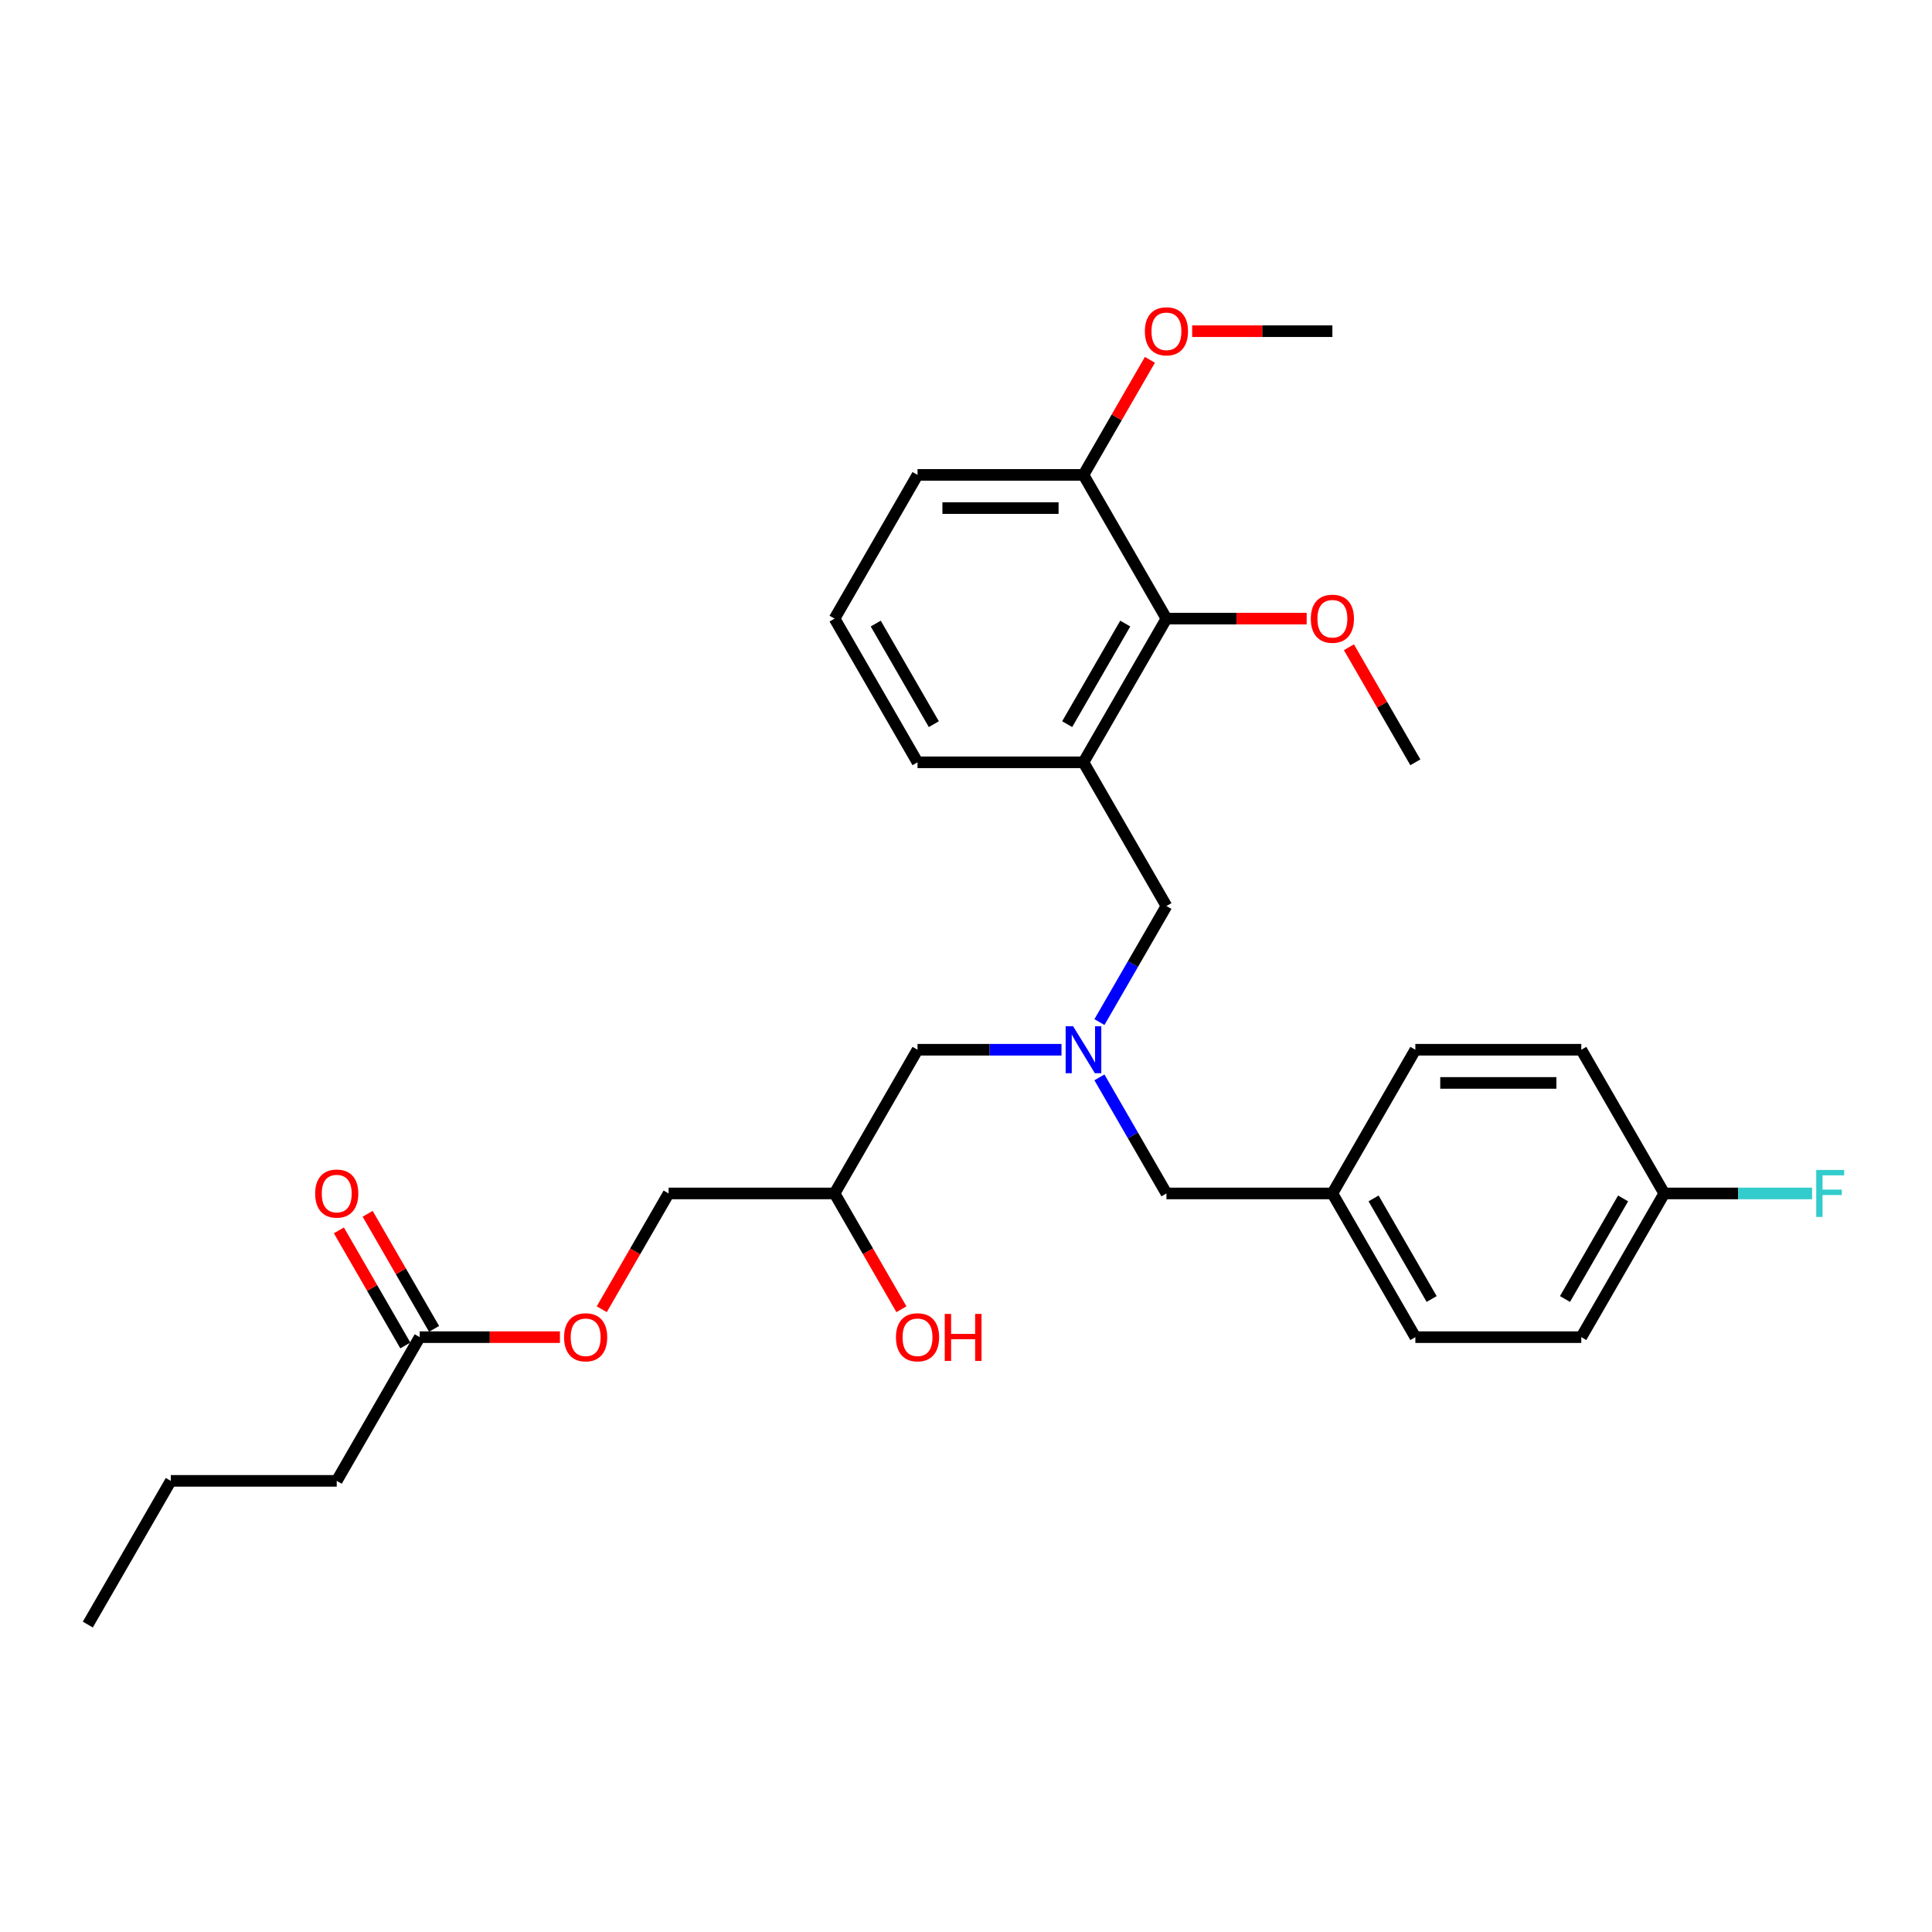 <?xml version='1.0' encoding='iso-8859-1'?>
<svg version='1.1' baseProfile='full'
              xmlns='http://www.w3.org/2000/svg'
                      xmlns:rdkit='http://www.rdkit.org/xml'
                      xmlns:xlink='http://www.w3.org/1999/xlink'
                  xml:space='preserve'
width='1000px' height='1000px' viewBox='0 0 1000 1000'>
<!-- END OF HEADER -->
<rect style='opacity:1.0;fill:#FFFFFF;stroke:none' width='1000' height='1000' x='0' y='0'> </rect>
<path class='bond-0' d='M 569.064,557.651 L 586.406,587.689' style='fill:none;fill-rule:evenodd;stroke:#0000FF;stroke-width:6px;stroke-linecap:butt;stroke-linejoin:miter;stroke-opacity:1' />
<path class='bond-0' d='M 586.406,587.689 L 603.748,617.726' style='fill:none;fill-rule:evenodd;stroke:#000000;stroke-width:6px;stroke-linecap:butt;stroke-linejoin:miter;stroke-opacity:1' />
<path class='bond-1' d='M 549.43,543.342 L 512.171,543.342' style='fill:none;fill-rule:evenodd;stroke:#0000FF;stroke-width:6px;stroke-linecap:butt;stroke-linejoin:miter;stroke-opacity:1' />
<path class='bond-1' d='M 512.171,543.342 L 474.911,543.342' style='fill:none;fill-rule:evenodd;stroke:#000000;stroke-width:6px;stroke-linecap:butt;stroke-linejoin:miter;stroke-opacity:1' />
<path class='bond-2' d='M 569.064,529.032 L 586.406,498.995' style='fill:none;fill-rule:evenodd;stroke:#0000FF;stroke-width:6px;stroke-linecap:butt;stroke-linejoin:miter;stroke-opacity:1' />
<path class='bond-2' d='M 586.406,498.995 L 603.748,468.958' style='fill:none;fill-rule:evenodd;stroke:#000000;stroke-width:6px;stroke-linecap:butt;stroke-linejoin:miter;stroke-opacity:1' />
<path class='bond-3' d='M 474.911,543.342 L 431.965,617.726' style='fill:none;fill-rule:evenodd;stroke:#000000;stroke-width:6px;stroke-linecap:butt;stroke-linejoin:miter;stroke-opacity:1' />
<path class='bond-4' d='M 174.292,766.494 L 217.237,692.11' style='fill:none;fill-rule:evenodd;stroke:#000000;stroke-width:6px;stroke-linecap:butt;stroke-linejoin:miter;stroke-opacity:1' />
<path class='bond-5' d='M 174.292,766.494 L 88.4,766.494' style='fill:none;fill-rule:evenodd;stroke:#000000;stroke-width:6px;stroke-linecap:butt;stroke-linejoin:miter;stroke-opacity:1' />
<path class='bond-6' d='M 603.748,468.958 L 560.802,394.574' style='fill:none;fill-rule:evenodd;stroke:#000000;stroke-width:6px;stroke-linecap:butt;stroke-linejoin:miter;stroke-opacity:1' />
<path class='bond-7' d='M 431.965,617.726 L 449.268,647.694' style='fill:none;fill-rule:evenodd;stroke:#000000;stroke-width:6px;stroke-linecap:butt;stroke-linejoin:miter;stroke-opacity:1' />
<path class='bond-7' d='M 449.268,647.694 L 466.57,677.663' style='fill:none;fill-rule:evenodd;stroke:#FF0000;stroke-width:6px;stroke-linecap:butt;stroke-linejoin:miter;stroke-opacity:1' />
<path class='bond-8' d='M 431.965,617.726 L 346.074,617.726' style='fill:none;fill-rule:evenodd;stroke:#000000;stroke-width:6px;stroke-linecap:butt;stroke-linejoin:miter;stroke-opacity:1' />
<path class='bond-9' d='M 217.237,692.11 L 253.526,692.11' style='fill:none;fill-rule:evenodd;stroke:#000000;stroke-width:6px;stroke-linecap:butt;stroke-linejoin:miter;stroke-opacity:1' />
<path class='bond-9' d='M 253.526,692.11 L 289.815,692.11' style='fill:none;fill-rule:evenodd;stroke:#FF0000;stroke-width:6px;stroke-linecap:butt;stroke-linejoin:miter;stroke-opacity:1' />
<path class='bond-10' d='M 224.676,687.815 L 207.482,658.036' style='fill:none;fill-rule:evenodd;stroke:#000000;stroke-width:6px;stroke-linecap:butt;stroke-linejoin:miter;stroke-opacity:1' />
<path class='bond-10' d='M 207.482,658.036 L 190.289,628.256' style='fill:none;fill-rule:evenodd;stroke:#FF0000;stroke-width:6px;stroke-linecap:butt;stroke-linejoin:miter;stroke-opacity:1' />
<path class='bond-10' d='M 209.799,696.405 L 192.606,666.625' style='fill:none;fill-rule:evenodd;stroke:#000000;stroke-width:6px;stroke-linecap:butt;stroke-linejoin:miter;stroke-opacity:1' />
<path class='bond-10' d='M 192.606,666.625 L 175.412,636.845' style='fill:none;fill-rule:evenodd;stroke:#FF0000;stroke-width:6px;stroke-linecap:butt;stroke-linejoin:miter;stroke-opacity:1' />
<path class='bond-11' d='M 311.469,677.663 L 328.772,647.694' style='fill:none;fill-rule:evenodd;stroke:#FF0000;stroke-width:6px;stroke-linecap:butt;stroke-linejoin:miter;stroke-opacity:1' />
<path class='bond-11' d='M 328.772,647.694 L 346.074,617.726' style='fill:none;fill-rule:evenodd;stroke:#000000;stroke-width:6px;stroke-linecap:butt;stroke-linejoin:miter;stroke-opacity:1' />
<path class='bond-12' d='M 603.748,320.19 L 560.802,394.574' style='fill:none;fill-rule:evenodd;stroke:#000000;stroke-width:6px;stroke-linecap:butt;stroke-linejoin:miter;stroke-opacity:1' />
<path class='bond-12' d='M 582.429,322.758 L 552.368,374.827' style='fill:none;fill-rule:evenodd;stroke:#000000;stroke-width:6px;stroke-linecap:butt;stroke-linejoin:miter;stroke-opacity:1' />
<path class='bond-13' d='M 603.748,320.19 L 560.802,245.806' style='fill:none;fill-rule:evenodd;stroke:#000000;stroke-width:6px;stroke-linecap:butt;stroke-linejoin:miter;stroke-opacity:1' />
<path class='bond-14' d='M 603.748,320.19 L 640.037,320.19' style='fill:none;fill-rule:evenodd;stroke:#000000;stroke-width:6px;stroke-linecap:butt;stroke-linejoin:miter;stroke-opacity:1' />
<path class='bond-14' d='M 640.037,320.19 L 676.326,320.19' style='fill:none;fill-rule:evenodd;stroke:#FF0000;stroke-width:6px;stroke-linecap:butt;stroke-linejoin:miter;stroke-opacity:1' />
<path class='bond-15' d='M 560.802,394.574 L 474.911,394.574' style='fill:none;fill-rule:evenodd;stroke:#000000;stroke-width:6px;stroke-linecap:butt;stroke-linejoin:miter;stroke-opacity:1' />
<path class='bond-16' d='M 818.476,692.11 L 861.422,617.726' style='fill:none;fill-rule:evenodd;stroke:#000000;stroke-width:6px;stroke-linecap:butt;stroke-linejoin:miter;stroke-opacity:1' />
<path class='bond-16' d='M 810.041,672.363 L 840.103,620.294' style='fill:none;fill-rule:evenodd;stroke:#000000;stroke-width:6px;stroke-linecap:butt;stroke-linejoin:miter;stroke-opacity:1' />
<path class='bond-17' d='M 818.476,692.11 L 732.585,692.11' style='fill:none;fill-rule:evenodd;stroke:#000000;stroke-width:6px;stroke-linecap:butt;stroke-linejoin:miter;stroke-opacity:1' />
<path class='bond-18' d='M 861.422,617.726 L 818.476,543.342' style='fill:none;fill-rule:evenodd;stroke:#000000;stroke-width:6px;stroke-linecap:butt;stroke-linejoin:miter;stroke-opacity:1' />
<path class='bond-19' d='M 861.422,617.726 L 899.678,617.726' style='fill:none;fill-rule:evenodd;stroke:#000000;stroke-width:6px;stroke-linecap:butt;stroke-linejoin:miter;stroke-opacity:1' />
<path class='bond-19' d='M 899.678,617.726 L 937.934,617.726' style='fill:none;fill-rule:evenodd;stroke:#33CCCC;stroke-width:6px;stroke-linecap:butt;stroke-linejoin:miter;stroke-opacity:1' />
<path class='bond-20' d='M 818.476,543.342 L 732.585,543.342' style='fill:none;fill-rule:evenodd;stroke:#000000;stroke-width:6px;stroke-linecap:butt;stroke-linejoin:miter;stroke-opacity:1' />
<path class='bond-20' d='M 805.593,560.52 L 745.469,560.52' style='fill:none;fill-rule:evenodd;stroke:#000000;stroke-width:6px;stroke-linecap:butt;stroke-linejoin:miter;stroke-opacity:1' />
<path class='bond-21' d='M 732.585,543.342 L 689.639,617.726' style='fill:none;fill-rule:evenodd;stroke:#000000;stroke-width:6px;stroke-linecap:butt;stroke-linejoin:miter;stroke-opacity:1' />
<path class='bond-22' d='M 689.639,617.726 L 732.585,692.11' style='fill:none;fill-rule:evenodd;stroke:#000000;stroke-width:6px;stroke-linecap:butt;stroke-linejoin:miter;stroke-opacity:1' />
<path class='bond-22' d='M 710.958,620.294 L 741.02,672.363' style='fill:none;fill-rule:evenodd;stroke:#000000;stroke-width:6px;stroke-linecap:butt;stroke-linejoin:miter;stroke-opacity:1' />
<path class='bond-23' d='M 689.639,617.726 L 603.748,617.726' style='fill:none;fill-rule:evenodd;stroke:#000000;stroke-width:6px;stroke-linecap:butt;stroke-linejoin:miter;stroke-opacity:1' />
<path class='bond-24' d='M 560.802,245.806 L 577.996,216.026' style='fill:none;fill-rule:evenodd;stroke:#000000;stroke-width:6px;stroke-linecap:butt;stroke-linejoin:miter;stroke-opacity:1' />
<path class='bond-24' d='M 577.996,216.026 L 595.189,186.246' style='fill:none;fill-rule:evenodd;stroke:#FF0000;stroke-width:6px;stroke-linecap:butt;stroke-linejoin:miter;stroke-opacity:1' />
<path class='bond-25' d='M 560.802,245.806 L 474.911,245.806' style='fill:none;fill-rule:evenodd;stroke:#000000;stroke-width:6px;stroke-linecap:butt;stroke-linejoin:miter;stroke-opacity:1' />
<path class='bond-25' d='M 547.919,262.984 L 487.795,262.984' style='fill:none;fill-rule:evenodd;stroke:#000000;stroke-width:6px;stroke-linecap:butt;stroke-linejoin:miter;stroke-opacity:1' />
<path class='bond-26' d='M 698.199,335.014 L 715.392,364.794' style='fill:none;fill-rule:evenodd;stroke:#FF0000;stroke-width:6px;stroke-linecap:butt;stroke-linejoin:miter;stroke-opacity:1' />
<path class='bond-26' d='M 715.392,364.794 L 732.585,394.574' style='fill:none;fill-rule:evenodd;stroke:#000000;stroke-width:6px;stroke-linecap:butt;stroke-linejoin:miter;stroke-opacity:1' />
<path class='bond-27' d='M 617.061,171.422 L 653.35,171.422' style='fill:none;fill-rule:evenodd;stroke:#FF0000;stroke-width:6px;stroke-linecap:butt;stroke-linejoin:miter;stroke-opacity:1' />
<path class='bond-27' d='M 653.35,171.422 L 689.639,171.422' style='fill:none;fill-rule:evenodd;stroke:#000000;stroke-width:6px;stroke-linecap:butt;stroke-linejoin:miter;stroke-opacity:1' />
<path class='bond-28' d='M 474.911,394.574 L 431.965,320.19' style='fill:none;fill-rule:evenodd;stroke:#000000;stroke-width:6px;stroke-linecap:butt;stroke-linejoin:miter;stroke-opacity:1' />
<path class='bond-28' d='M 483.346,374.827 L 453.284,322.758' style='fill:none;fill-rule:evenodd;stroke:#000000;stroke-width:6px;stroke-linecap:butt;stroke-linejoin:miter;stroke-opacity:1' />
<path class='bond-29' d='M 431.965,320.19 L 474.911,245.806' style='fill:none;fill-rule:evenodd;stroke:#000000;stroke-width:6px;stroke-linecap:butt;stroke-linejoin:miter;stroke-opacity:1' />
<path class='bond-30' d='M 88.4,766.494 L 45.455,840.878' style='fill:none;fill-rule:evenodd;stroke:#000000;stroke-width:6px;stroke-linecap:butt;stroke-linejoin:miter;stroke-opacity:1' />
<path  class='atom-0' d='M 555.426 531.18
L 563.396 544.063
Q 564.187 545.335, 565.458 547.636
Q 566.729 549.938, 566.798 550.076
L 566.798 531.18
L 570.027 531.18
L 570.027 555.504
L 566.695 555.504
L 558.14 541.418
Q 557.143 539.769, 556.078 537.879
Q 555.048 535.99, 554.739 535.405
L 554.739 555.504
L 551.578 555.504
L 551.578 531.18
L 555.426 531.18
' fill='#0000FF'/>
<path  class='atom-5' d='M 463.745 692.179
Q 463.745 686.338, 466.631 683.074
Q 469.517 679.81, 474.911 679.81
Q 480.305 679.81, 483.191 683.074
Q 486.077 686.338, 486.077 692.179
Q 486.077 698.088, 483.157 701.455
Q 480.236 704.788, 474.911 704.788
Q 469.552 704.788, 466.631 701.455
Q 463.745 698.122, 463.745 692.179
M 474.911 702.039
Q 478.622 702.039, 480.614 699.565
Q 482.641 697.057, 482.641 692.179
Q 482.641 687.403, 480.614 684.998
Q 478.622 682.559, 474.911 682.559
Q 471.201 682.559, 469.174 684.964
Q 467.181 687.369, 467.181 692.179
Q 467.181 697.092, 469.174 699.565
Q 471.201 702.039, 474.911 702.039
' fill='#FF0000'/>
<path  class='atom-5' d='M 488.997 680.085
L 492.296 680.085
L 492.296 690.427
L 504.733 690.427
L 504.733 680.085
L 508.031 680.085
L 508.031 704.41
L 504.733 704.41
L 504.733 693.175
L 492.296 693.175
L 492.296 704.41
L 488.997 704.41
L 488.997 680.085
' fill='#FF0000'/>
<path  class='atom-7' d='M 291.963 692.179
Q 291.963 686.338, 294.849 683.074
Q 297.735 679.81, 303.129 679.81
Q 308.522 679.81, 311.408 683.074
Q 314.294 686.338, 314.294 692.179
Q 314.294 698.088, 311.374 701.455
Q 308.454 704.788, 303.129 704.788
Q 297.769 704.788, 294.849 701.455
Q 291.963 698.122, 291.963 692.179
M 303.129 702.039
Q 306.839 702.039, 308.832 699.565
Q 310.859 697.057, 310.859 692.179
Q 310.859 687.403, 308.832 684.998
Q 306.839 682.559, 303.129 682.559
Q 299.418 682.559, 297.391 684.964
Q 295.398 687.369, 295.398 692.179
Q 295.398 697.092, 297.391 699.565
Q 299.418 702.039, 303.129 702.039
' fill='#FF0000'/>
<path  class='atom-17' d='M 940.081 605.564
L 954.545 605.564
L 954.545 608.347
L 943.345 608.347
L 943.345 615.733
L 953.309 615.733
L 953.309 618.55
L 943.345 618.55
L 943.345 629.888
L 940.081 629.888
L 940.081 605.564
' fill='#33CCCC'/>
<path  class='atom-19' d='M 678.474 320.258
Q 678.474 314.418, 681.36 311.154
Q 684.245 307.89, 689.639 307.89
Q 695.033 307.89, 697.919 311.154
Q 700.805 314.418, 700.805 320.258
Q 700.805 326.168, 697.885 329.535
Q 694.965 332.867, 689.639 332.867
Q 684.28 332.867, 681.36 329.535
Q 678.474 326.202, 678.474 320.258
M 689.639 330.119
Q 693.35 330.119, 695.343 327.645
Q 697.37 325.137, 697.37 320.258
Q 697.37 315.483, 695.343 313.078
Q 693.35 310.639, 689.639 310.639
Q 685.929 310.639, 683.902 313.043
Q 681.909 315.448, 681.909 320.258
Q 681.909 325.171, 683.902 327.645
Q 685.929 330.119, 689.639 330.119
' fill='#FF0000'/>
<path  class='atom-20' d='M 592.582 171.49
Q 592.582 165.65, 595.468 162.386
Q 598.354 159.122, 603.748 159.122
Q 609.142 159.122, 612.028 162.386
Q 614.914 165.65, 614.914 171.49
Q 614.914 177.4, 611.994 180.767
Q 609.073 184.099, 603.748 184.099
Q 598.389 184.099, 595.468 180.767
Q 592.582 177.434, 592.582 171.49
M 603.748 181.351
Q 607.459 181.351, 609.451 178.877
Q 611.478 176.369, 611.478 171.49
Q 611.478 166.715, 609.451 164.31
Q 607.459 161.87, 603.748 161.87
Q 600.038 161.87, 598.011 164.275
Q 596.018 166.68, 596.018 171.49
Q 596.018 176.403, 598.011 178.877
Q 600.038 181.351, 603.748 181.351
' fill='#FF0000'/>
<path  class='atom-26' d='M 163.126 617.795
Q 163.126 611.954, 166.012 608.69
Q 168.898 605.426, 174.292 605.426
Q 179.686 605.426, 182.571 608.69
Q 185.457 611.954, 185.457 617.795
Q 185.457 623.704, 182.537 627.071
Q 179.617 630.403, 174.292 630.403
Q 168.932 630.403, 166.012 627.071
Q 163.126 623.738, 163.126 617.795
M 174.292 627.655
Q 178.002 627.655, 179.995 625.181
Q 182.022 622.673, 182.022 617.795
Q 182.022 613.019, 179.995 610.614
Q 178.002 608.175, 174.292 608.175
Q 170.581 608.175, 168.554 610.58
Q 166.561 612.985, 166.561 617.795
Q 166.561 622.708, 168.554 625.181
Q 170.581 627.655, 174.292 627.655
' fill='#FF0000'/>
</svg>

